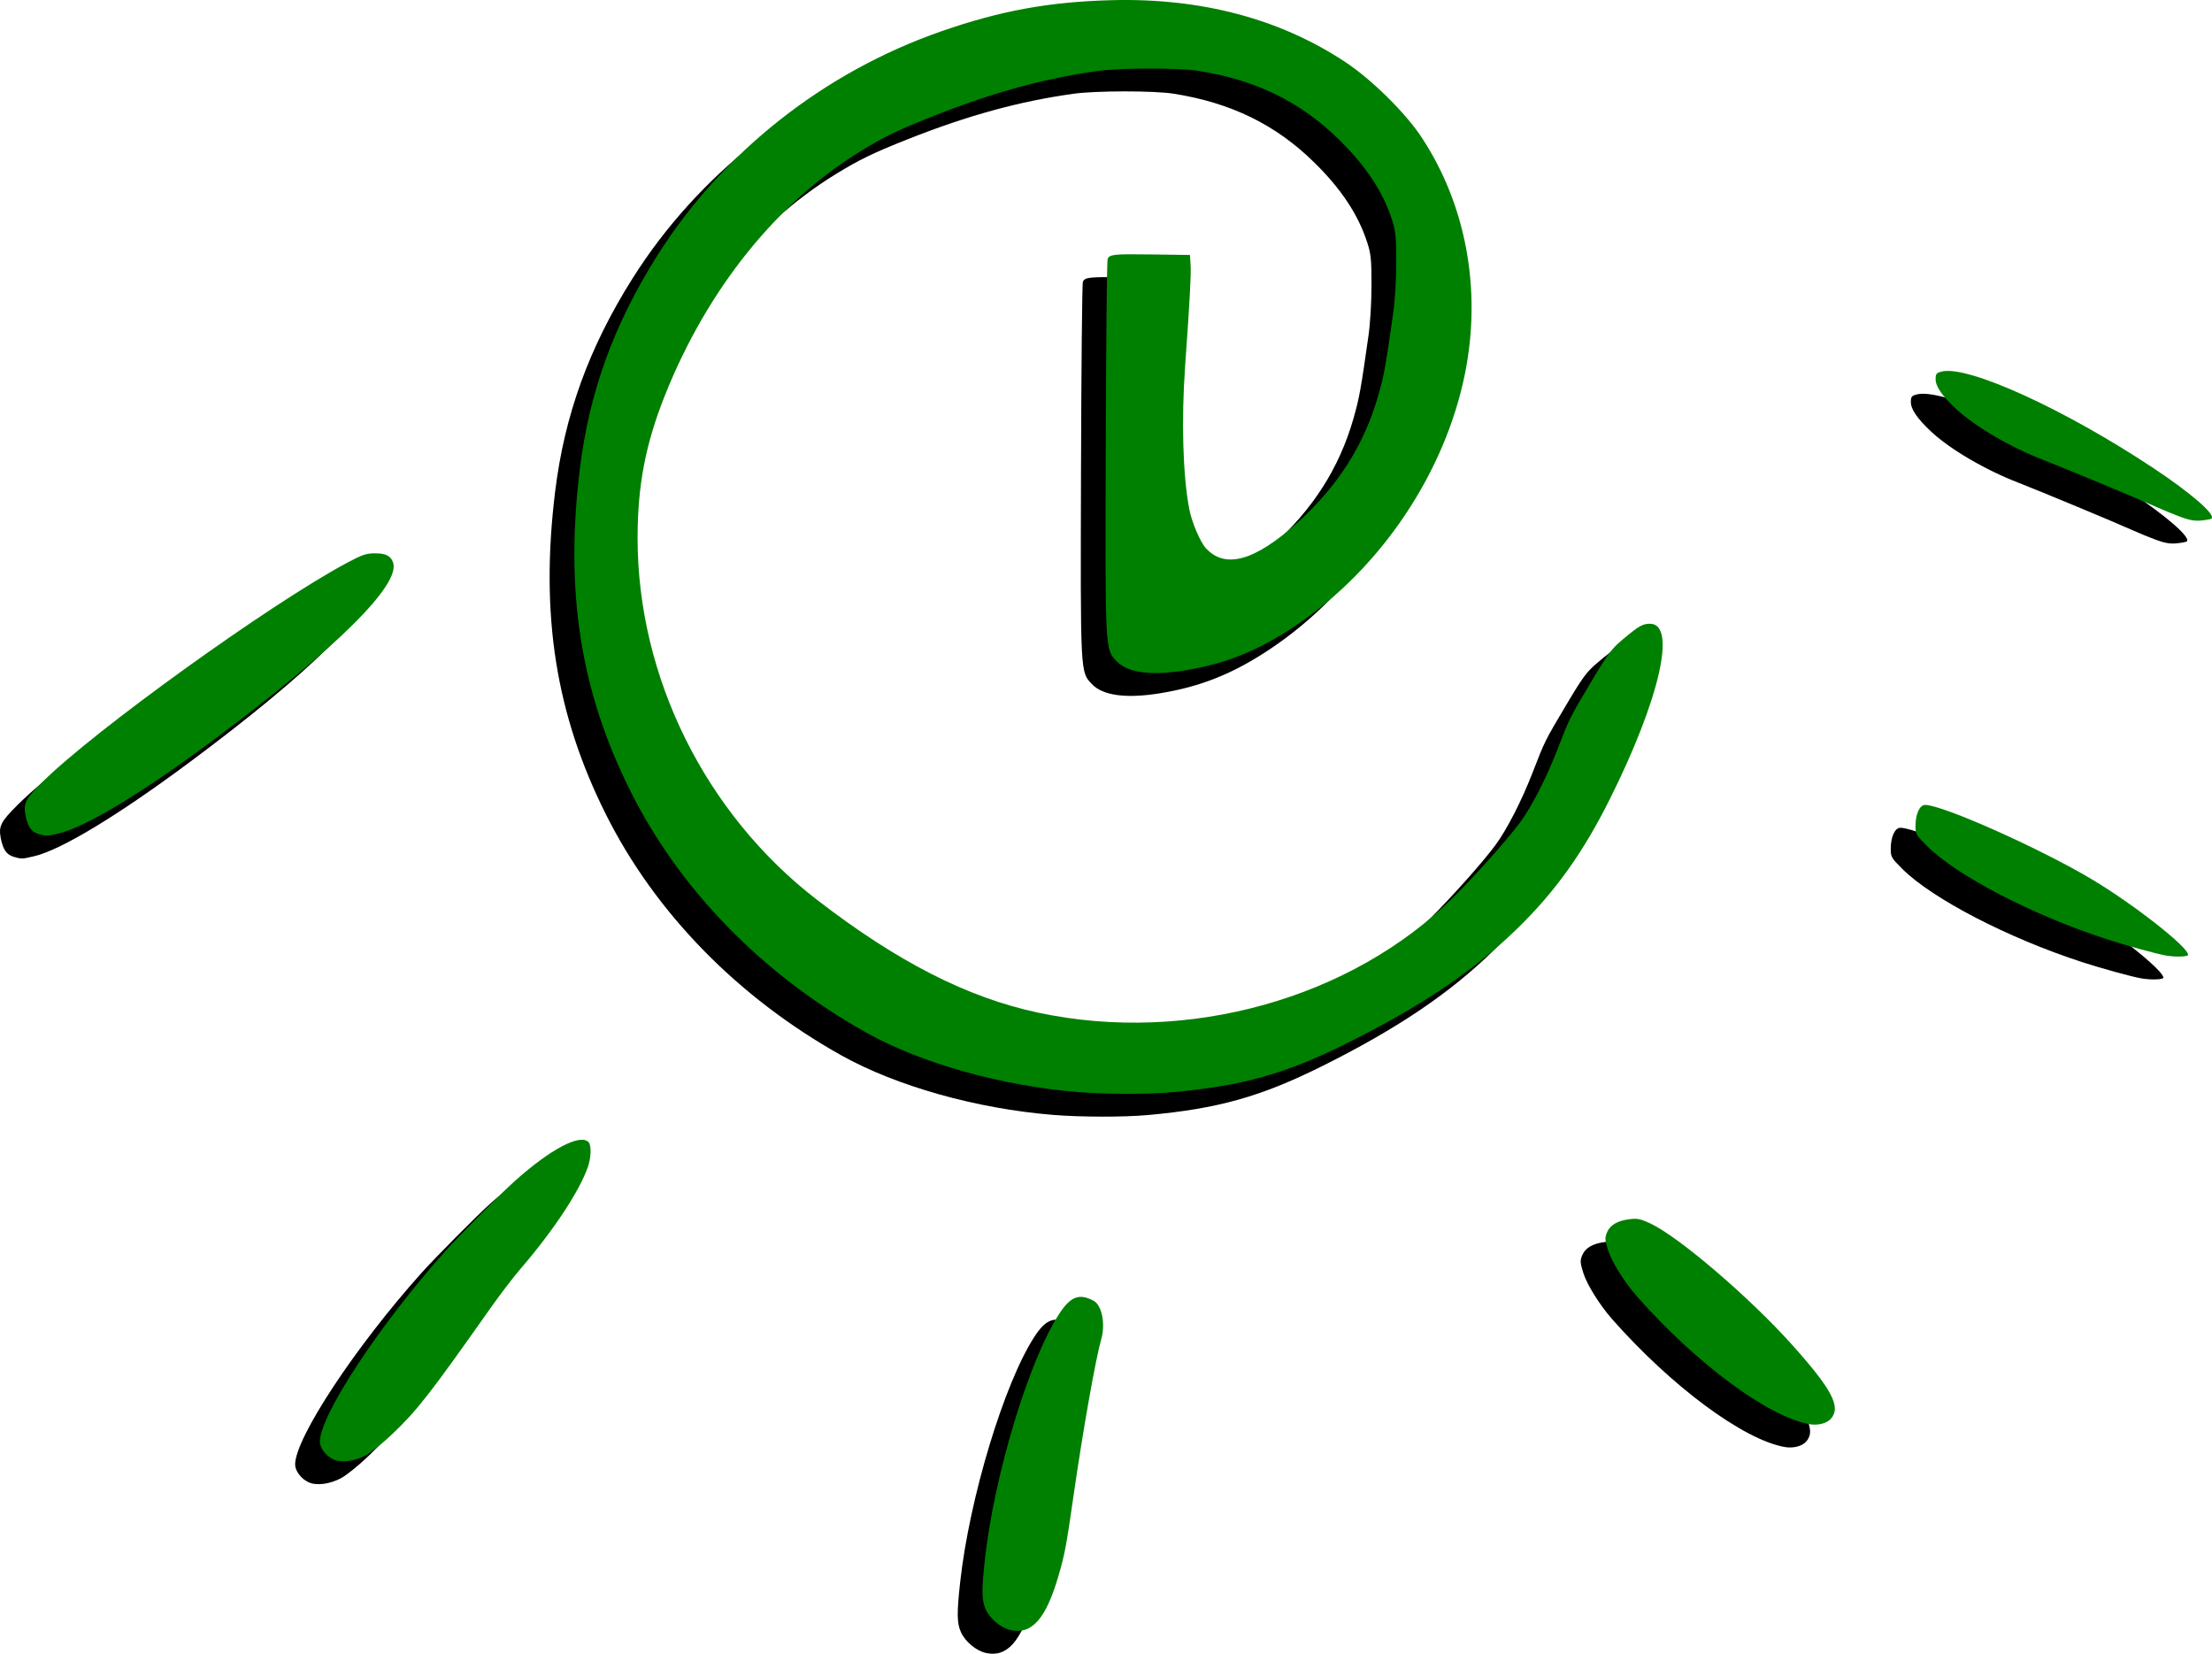 <?xml version="1.0" encoding="UTF-8" standalone="no"?>
<!-- Created with Inkscape (http://www.inkscape.org/) -->

<svg
   version="1.1"
   id="svg2"
   width="386.833"
   height="289.151"
   viewBox="0 0 386.833 289.151"
   sodipodi:docname="LOGO Évolution Photovoltaïque plus relief.png.svg"
   inkscape:export-filename="/home/pacome/Documents/ÉVOLUTION PHOTOVOLTAÏQUE/VISUELS/LOGO/LOGO Évolution Photovoltaïque sans plus relief.png"
   inkscape:export-xdpi="96"
   inkscape:export-ydpi="96"
   inkscape:version="1.1.2 (0a00cf5339, 2022-02-04)"
   xmlns:inkscape="http://www.inkscape.org/namespaces/inkscape"
   xmlns:sodipodi="http://sodipodi.sourceforge.net/DTD/sodipodi-0.dtd"
   xmlns="http://www.w3.org/2000/svg"
   xmlns:svg="http://www.w3.org/2000/svg">
  <defs
     id="defs6" />
  <sodipodi:namedview
     id="namedview4"
     pagecolor="#ffffff"
     bordercolor="#666666"
     borderopacity="1.0"
     inkscape:pageshadow="2"
     inkscape:pageopacity="0.0"
     inkscape:pagecheckerboard="0"
     showgrid="false"
     inkscape:zoom="2.4695341"
     inkscape:cx="147.80116"
     inkscape:cy="223.92888"
     inkscape:window-width="1360"
     inkscape:window-height="700"
     inkscape:window-x="0"
     inkscape:window-y="0"
     inkscape:window-maximized="1"
     inkscape:current-layer="g8" />
  <g
     inkscape:groupmode="layer"
     inkscape:label="Image"
     id="g8"
     transform="translate(-5.607,0.379)">
    <path
       style="fill:#000000;stroke-width:0.32"
       d="m 178.004,288.631 c -1.677,-0.373 -3.593,-1.968 -4.34,-3.614 -0.722,-1.589 -0.747,-3.33 -0.131,-8.872 1.629,-14.643 7.668,-34.598 12.939,-42.751 2.005,-3.102 3.537,-3.694 6.061,-2.344 1.447,0.774 2.095,4.062 1.328,6.737 -0.983,3.429 -3.203,15.957 -4.82,27.207 -1.289,8.966 -1.555,10.383 -2.656,14.155 -2.197,7.527 -4.657,10.31 -8.381,9.482 z M 59.591,258.799 c -1.308,-0.595 -2.373,-1.994 -2.373,-3.12 0,-4.612 10.492,-20.527 22.022,-33.404 2.458,-2.745 9.713,-10.059 12.058,-12.155 6.235,-5.574 11.407,-8.31 12.896,-6.821 0.527,0.527 0.474,2.691 -0.107,4.36 -1.484,4.26 -6.069,11.19 -11.789,17.816 -1.215,1.408 -3.581,4.504 -5.258,6.88 -10.698,15.163 -12.756,17.802 -17.155,21.999 -1.615,1.541 -3.68,3.203 -4.59,3.695 -1.987,1.074 -4.318,1.38 -5.704,0.75 z m 258.107,-6.176 c -7.246,-1.299 -19.755,-10.569 -30.157,-22.348 -2.172,-2.46 -4.423,-6.067 -5.047,-8.09 -0.56,-1.813 -0.579,-2.146 -0.177,-3.109 0.536,-1.284 1.866,-2.045 4.014,-2.3 1.299,-0.154 1.895,-0.026 3.583,0.768 4.993,2.349 17.374,12.95 24.765,21.204 7,7.817 8.611,10.892 6.78,12.935 -0.738,0.823 -2.274,1.207 -3.76,0.941 z M 189.698,194.551 c -13.365,-1.093 -27.347,-5.029 -36.956,-10.402 -18.074,-10.107 -32.534,-24.899 -41.158,-42.102 -8.791,-17.536 -11.532,-34.903 -8.904,-56.412 1.643,-13.447 5.936,-25.274 13.562,-37.362 11.365,-18.015 29.1,-32.021 49.596,-39.167 10.349,-3.608 18.883,-5.172 29.796,-5.46 15.685,-0.414 29.507,3.248 40.971,10.856 4.546,3.016 10.418,8.804 13.222,13.033 7.811,11.778 10.578,26.65 7.676,41.253 -3.466,17.441 -14.734,34.238 -29.687,44.255 -6.465,4.331 -12.174,6.631 -19.346,7.794 -5.926,0.961 -10.018,0.408 -11.922,-1.611 -2.029,-2.151 -1.998,-1.539 -1.896,-37.431 0.051,-17.776 0.196,-32.573 0.324,-32.883 0.346,-0.839 1.022,-0.907 8.001,-0.808 l 6.4,0.091 0.113,1.76 c 0.105,1.639 -0.144,6.235 -0.953,17.6 -0.684,9.603 -0.406,19.204 0.728,25.12 0.435,2.27 1.929,5.757 2.925,6.825 3.375,3.618 8.515,2.186 15.891,-4.428 7.107,-6.372 11.735,-13.616 14.207,-22.237 1.032,-3.597 1.31,-5.133 2.643,-14.56 0.305,-2.154 0.521,-5.803 0.522,-8.8 0.001,-4.424 -0.096,-5.425 -0.715,-7.36 -1.579,-4.939 -4.551,-9.437 -9.339,-14.132 -6.724,-6.595 -14.535,-10.403 -24.584,-11.986 -3.406,-0.536 -13.54,-0.53 -17.44,0.011 -9.467,1.313 -18.453,3.774 -28.96,7.932 -6.041,2.39 -8.519,3.589 -12.613,6.101 -14.714,9.028 -26.87,24.189 -34.247,42.711 -3.387,8.504 -4.77,15.711 -4.777,24.883 -0.017,24.313 11.812,48.21 31.317,63.264 14.133,10.908 26.378,17.152 38.807,19.79 26.117,5.542 54.765,-2.459 72.626,-20.285 4.067,-4.059 9.261,-9.885 11.55,-12.958 2.033,-2.727 4.649,-7.83 6.589,-12.851 2.088,-5.403 2.114,-5.456 5.831,-11.702 3.012,-5.061 3.575,-5.815 5.651,-7.552 2.742,-2.296 3.391,-2.666 4.677,-2.666 4.727,0 1.686,13.249 -7.053,30.72 -4.616,9.229 -9.405,15.953 -15.915,22.344 -7.643,7.504 -16.876,13.738 -30.092,20.317 -10.692,5.323 -18.191,7.424 -30.431,8.526 -4.24,0.382 -11.77,0.368 -16.64,-0.03 z m 190.4,-23.859 c -1.619,-0.274 -6.978,-1.748 -10.4,-2.86 -12.951,-4.208 -26.183,-11.071 -31.44,-16.307 -1.878,-1.87 -2,-2.082 -2,-3.472 0,-2.102 0.727,-3.699 1.684,-3.699 3.09,0 20.329,7.707 29.356,13.124 7.283,4.371 16.64,11.728 16.64,13.084 0,0.345 -2.14,0.417 -3.84,0.129 z M 8.019,149.437 c -1.277,-0.369 -1.91,-1.29 -2.292,-3.335 -0.381,-2.041 0.03,-2.837 2.978,-5.765 9.039,-8.978 39.804,-31.117 53.192,-38.279 2.736,-1.463 3.402,-1.691 4.958,-1.692 1.883,-0.002 2.727,0.419 3.153,1.57 1.424,3.849 -9.958,15.124 -31.253,30.962 -12.501,9.297 -22.441,15.312 -27.137,16.42 -2.2,0.519 -2.209,0.52 -3.598,0.118 z M 382.658,94.012 c -1.144,-0.421 -2.944,-1.158 -4,-1.637 -2.889,-1.31 -16.537,-6.99 -20,-8.323 -5.82,-2.241 -12.027,-5.87 -15.327,-8.96 -2.44,-2.285 -3.553,-3.906 -3.553,-5.176 0,-0.928 0.13,-1.097 1.03,-1.33 4.54,-1.176 21.51,6.554 37.088,16.894 6.545,4.345 10.855,8.087 10.139,8.804 -0.094,0.094 -0.874,0.243 -1.734,0.332 -1.161,0.12 -2.099,-0.035 -3.643,-0.604 z"
       id="path1246-3" />
    <path
       style="fill:#008000;stroke-width:0.32"
       d="m 182.332,284.637 c -1.677,-0.373 -3.593,-1.968 -4.34,-3.614 -0.722,-1.589 -0.747,-3.33 -0.131,-8.872 1.629,-14.643 7.668,-34.598 12.939,-42.751 2.005,-3.102 3.537,-3.694 6.061,-2.344 1.447,0.774 2.095,4.062 1.328,6.737 -0.983,3.429 -3.203,15.957 -4.82,27.207 -1.289,8.966 -1.555,10.383 -2.656,14.155 -2.197,7.527 -4.657,10.31 -8.381,9.482 z M 63.919,254.805 c -1.308,-0.595 -2.373,-1.994 -2.373,-3.12 0,-4.612 10.492,-20.527 22.022,-33.404 2.458,-2.745 9.713,-10.059 12.058,-12.155 6.235,-5.574 11.407,-8.31 12.896,-6.821 0.527,0.527 0.474,2.691 -0.107,4.36 -1.484,4.26 -6.069,11.19 -11.789,17.816 -1.215,1.408 -3.581,4.504 -5.258,6.88 -10.698,15.163 -12.756,17.802 -17.155,21.999 -1.615,1.541 -3.68,3.203 -4.59,3.695 -1.987,1.074 -4.318,1.38 -5.704,0.75 z m 258.107,-6.176 c -7.246,-1.299 -19.755,-10.569 -30.157,-22.348 -2.172,-2.46 -4.423,-6.067 -5.047,-8.09 -0.56,-1.813 -0.579,-2.146 -0.177,-3.109 0.536,-1.284 1.866,-2.045 4.014,-2.3 1.299,-0.154 1.895,-0.026 3.583,0.768 4.993,2.349 17.374,12.95 24.765,21.204 7,7.817 8.611,10.892 6.78,12.935 -0.738,0.823 -2.274,1.207 -3.76,0.941 z M 194.026,190.557 c -13.365,-1.093 -27.347,-5.029 -36.956,-10.402 -18.074,-10.107 -32.534,-24.899 -41.158,-42.102 -8.791,-17.536 -11.532,-34.903 -8.904,-56.412 1.643,-13.447 5.936,-25.274 13.562,-37.362 11.365,-18.015 29.1,-32.021 49.596,-39.167 10.349,-3.608 18.883,-5.172 29.796,-5.46 15.685,-0.414 29.507,3.248 40.971,10.856 4.546,3.016 10.418,8.804 13.222,13.033 7.811,11.778 10.578,26.65 7.676,41.253 -3.466,17.441 -14.734,34.238 -29.687,44.255 -6.465,4.331 -12.174,6.631 -19.346,7.794 -5.926,0.961 -10.018,0.408 -11.922,-1.611 -2.029,-2.151 -1.998,-1.539 -1.896,-37.431 0.051,-17.776 0.196,-32.573 0.324,-32.883 0.346,-0.839 1.022,-0.907 8.001,-0.808 l 6.4,0.091 0.113,1.76 c 0.105,1.639 -0.144,6.235 -0.953,17.6 -0.684,9.603 -0.406,19.204 0.728,25.12 0.435,2.27 1.929,5.757 2.925,6.825 3.375,3.618 8.515,2.186 15.891,-4.428 7.107,-6.372 11.735,-13.616 14.207,-22.237 1.032,-3.597 1.31,-5.133 2.643,-14.56 0.305,-2.154 0.521,-5.803 0.522,-8.8 0.001,-4.424 -0.096,-5.425 -0.715,-7.36 -1.579,-4.939 -4.551,-9.437 -9.339,-14.132 -6.724,-6.595 -14.535,-10.403 -24.584,-11.986 -3.406,-0.536 -13.54,-0.53 -17.44,0.011 -9.467,1.313 -18.453,3.774 -28.96,7.932 -6.041,2.39 -8.519,3.589 -12.613,6.101 -14.714,9.028 -26.87,24.189 -34.247,42.711 -3.387,8.504 -4.77,15.711 -4.777,24.883 -0.017,24.313 11.812,48.21 31.317,63.264 14.133,10.908 26.378,17.152 38.807,19.79 26.117,5.542 54.765,-2.459 72.626,-20.285 4.067,-4.059 9.261,-9.885 11.55,-12.958 2.033,-2.727 4.649,-7.83 6.589,-12.851 2.088,-5.403 2.114,-5.456 5.831,-11.702 3.012,-5.061 3.575,-5.815 5.651,-7.552 2.742,-2.296 3.391,-2.666 4.677,-2.666 4.727,0 1.686,13.249 -7.053,30.72 -4.616,9.229 -9.405,15.953 -15.915,22.344 -7.643,7.504 -16.876,13.738 -30.092,20.317 -10.692,5.323 -18.191,7.424 -30.431,8.526 -4.24,0.382 -11.77,0.368 -16.64,-0.03 z m 190.4,-23.859 c -1.619,-0.274 -6.978,-1.748 -10.4,-2.86 -12.951,-4.208 -26.183,-11.071 -31.44,-16.307 -1.878,-1.87 -2,-2.082 -2,-3.472 0,-2.102 0.727,-3.699 1.684,-3.699 3.09,0 20.329,7.707 29.356,13.124 7.283,4.371 16.64,11.728 16.64,13.084 0,0.345 -2.14,0.417 -3.84,0.129 z M 12.348,145.443 c -1.277,-0.369 -1.91,-1.29 -2.292,-3.335 -0.381,-2.041 0.03,-2.837 2.978,-5.765 9.039,-8.978 39.804,-31.117 53.192,-38.279 2.736,-1.463 3.402,-1.691 4.958,-1.692 1.883,-0.002 2.727,0.419 3.153,1.57 1.424,3.849 -9.958,15.124 -31.253,30.962 -12.501,9.297 -22.441,15.312 -27.137,16.42 -2.2,0.519 -2.209,0.52 -3.598,0.118 z M 386.986,90.018 c -1.144,-0.421 -2.944,-1.158 -4,-1.637 -2.889,-1.31 -16.537,-6.99 -20,-8.323 -5.82,-2.241 -12.027,-5.87 -15.327,-8.96 -2.44,-2.285 -3.553,-3.906 -3.553,-5.176 0,-0.928 0.13,-1.097 1.03,-1.33 4.54,-1.176 21.51,6.554 37.088,16.894 6.545,4.345 10.855,8.087 10.139,8.804 -0.094,0.094 -0.874,0.243 -1.734,0.332 -1.161,0.12 -2.099,-0.035 -3.643,-0.604 z"
       id="path1246-3-6" />
  </g>
</svg>
